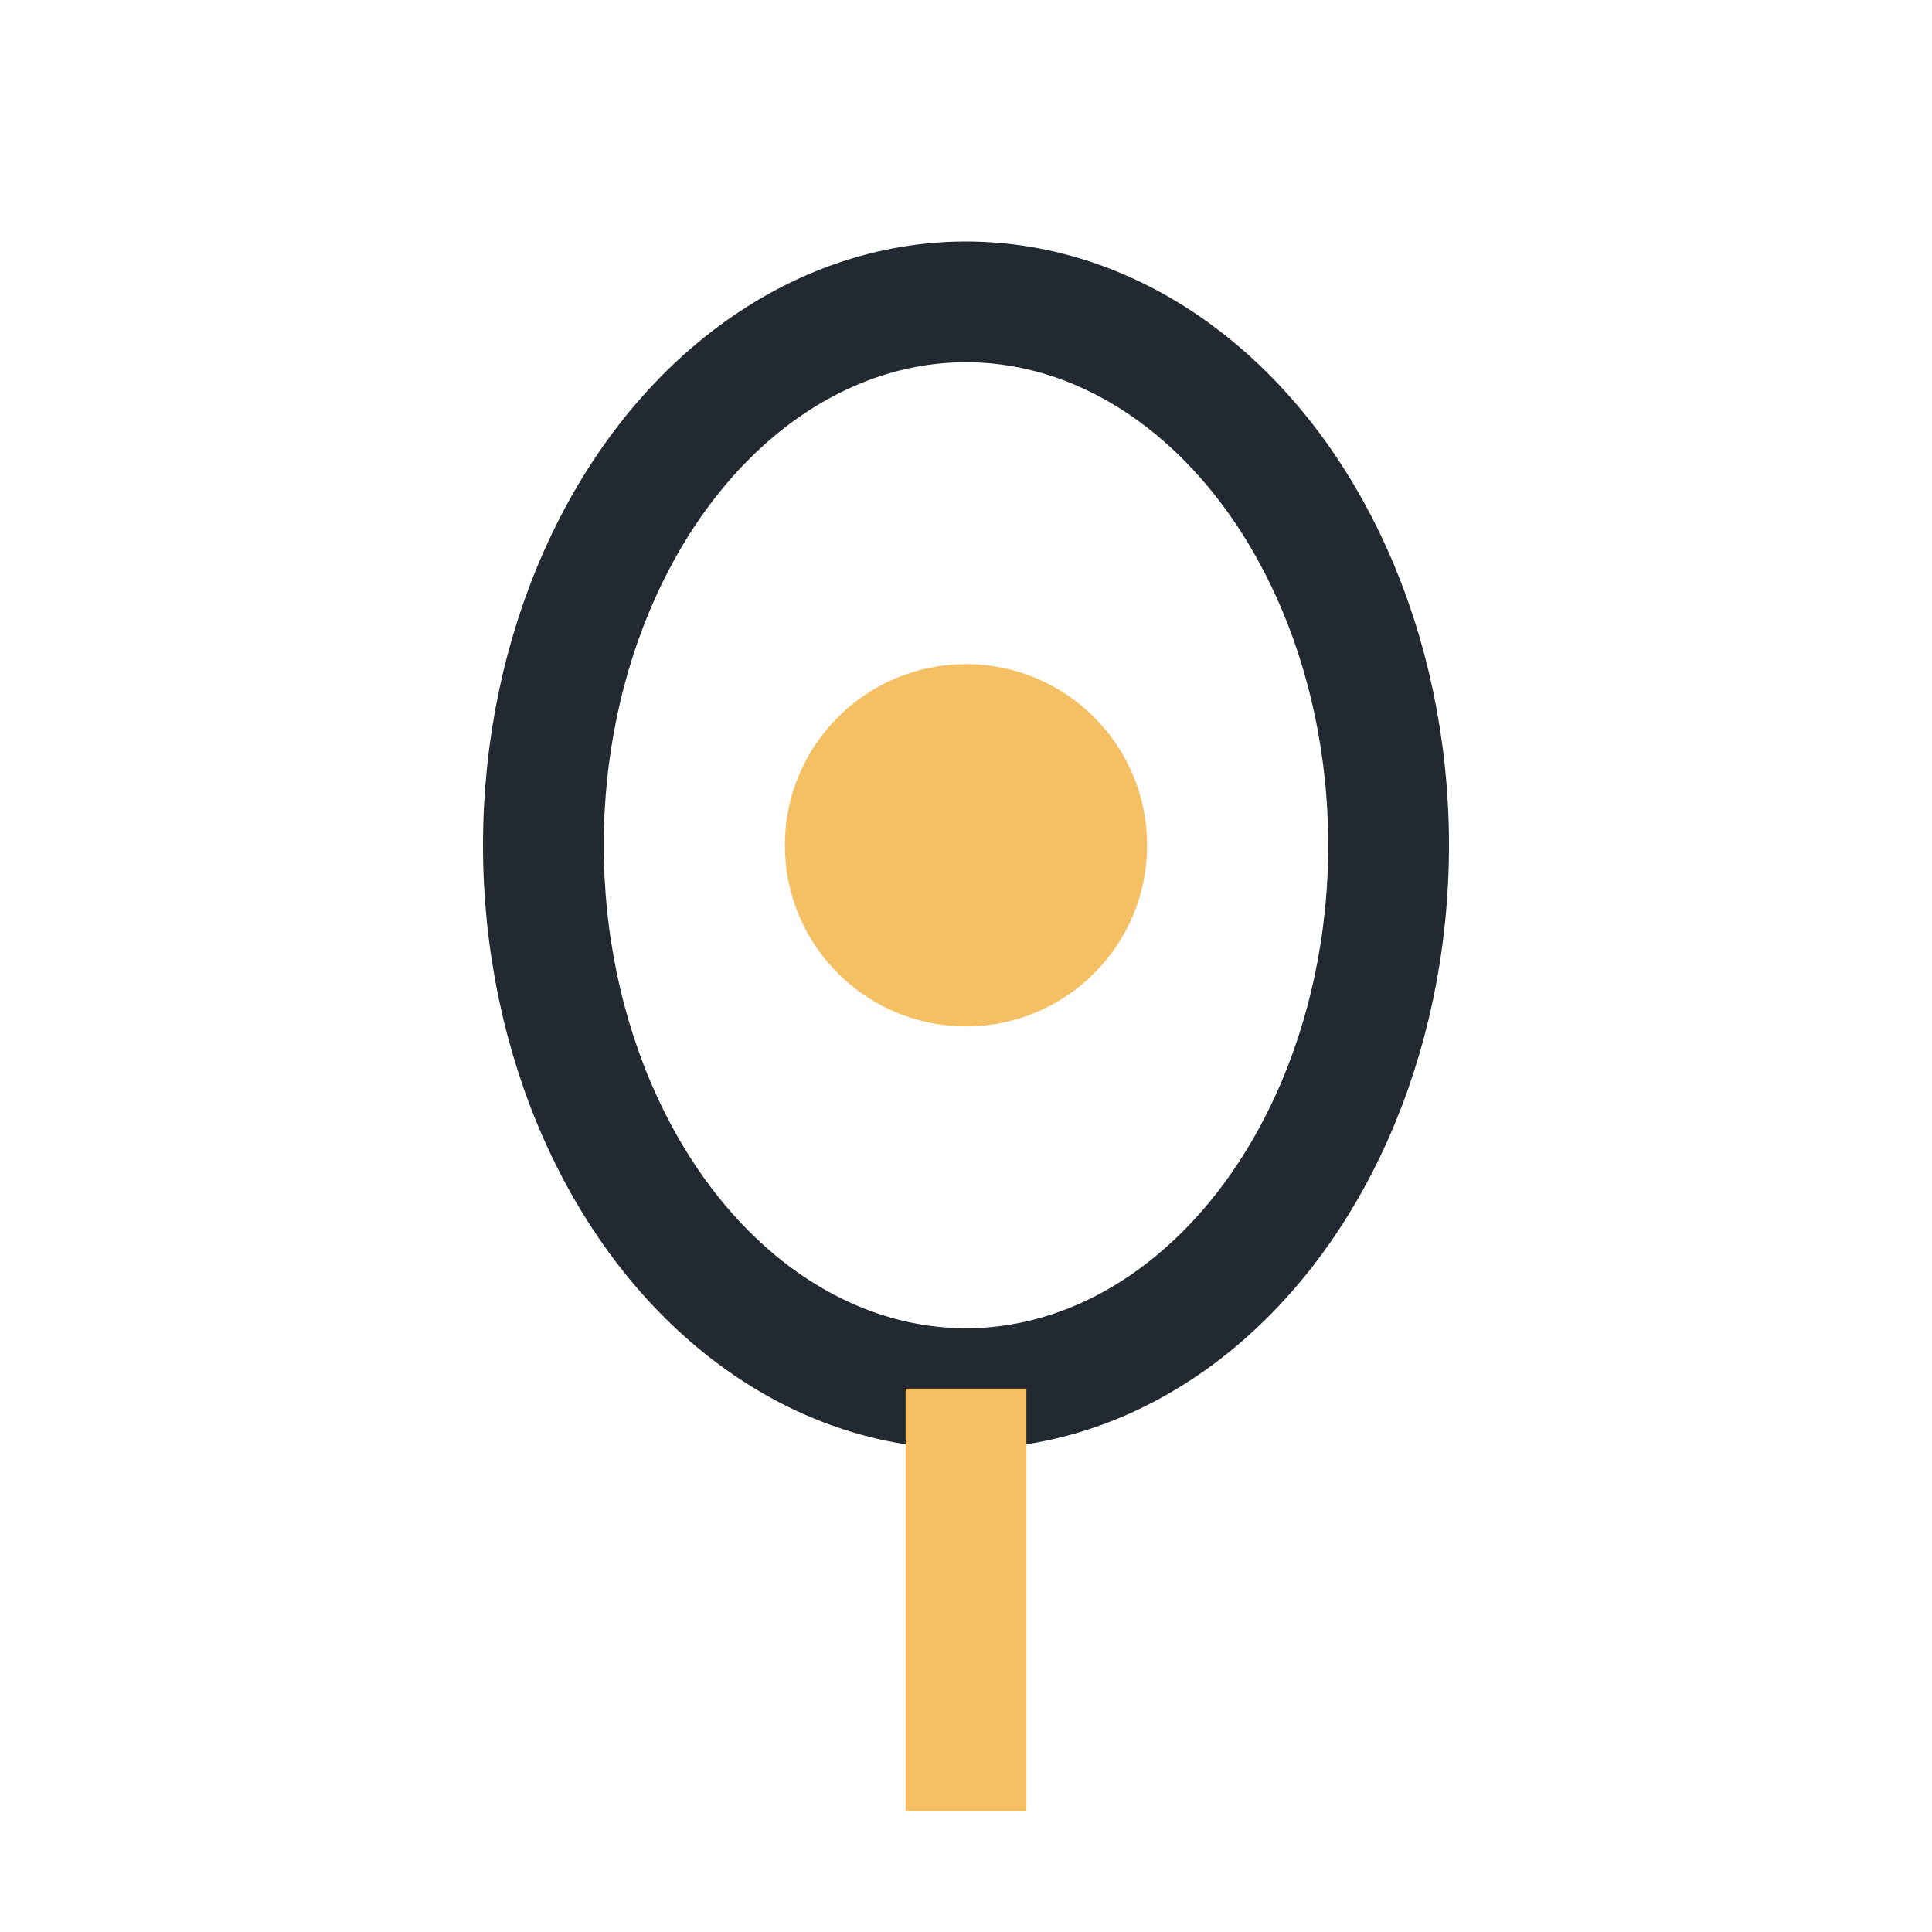 <?xml version="1.0" encoding="UTF-8"?>
<svg xmlns="http://www.w3.org/2000/svg" width="32" height="32" viewBox="0 0 32 32"><ellipse cx="16" cy="14" rx="7" ry="9" fill="none" stroke="#232931" stroke-width="2"/><circle cx="16" cy="14" r="3" fill="#F5C063"/><path d="M16 23V30" stroke="#F5C063" stroke-width="2"/></svg>